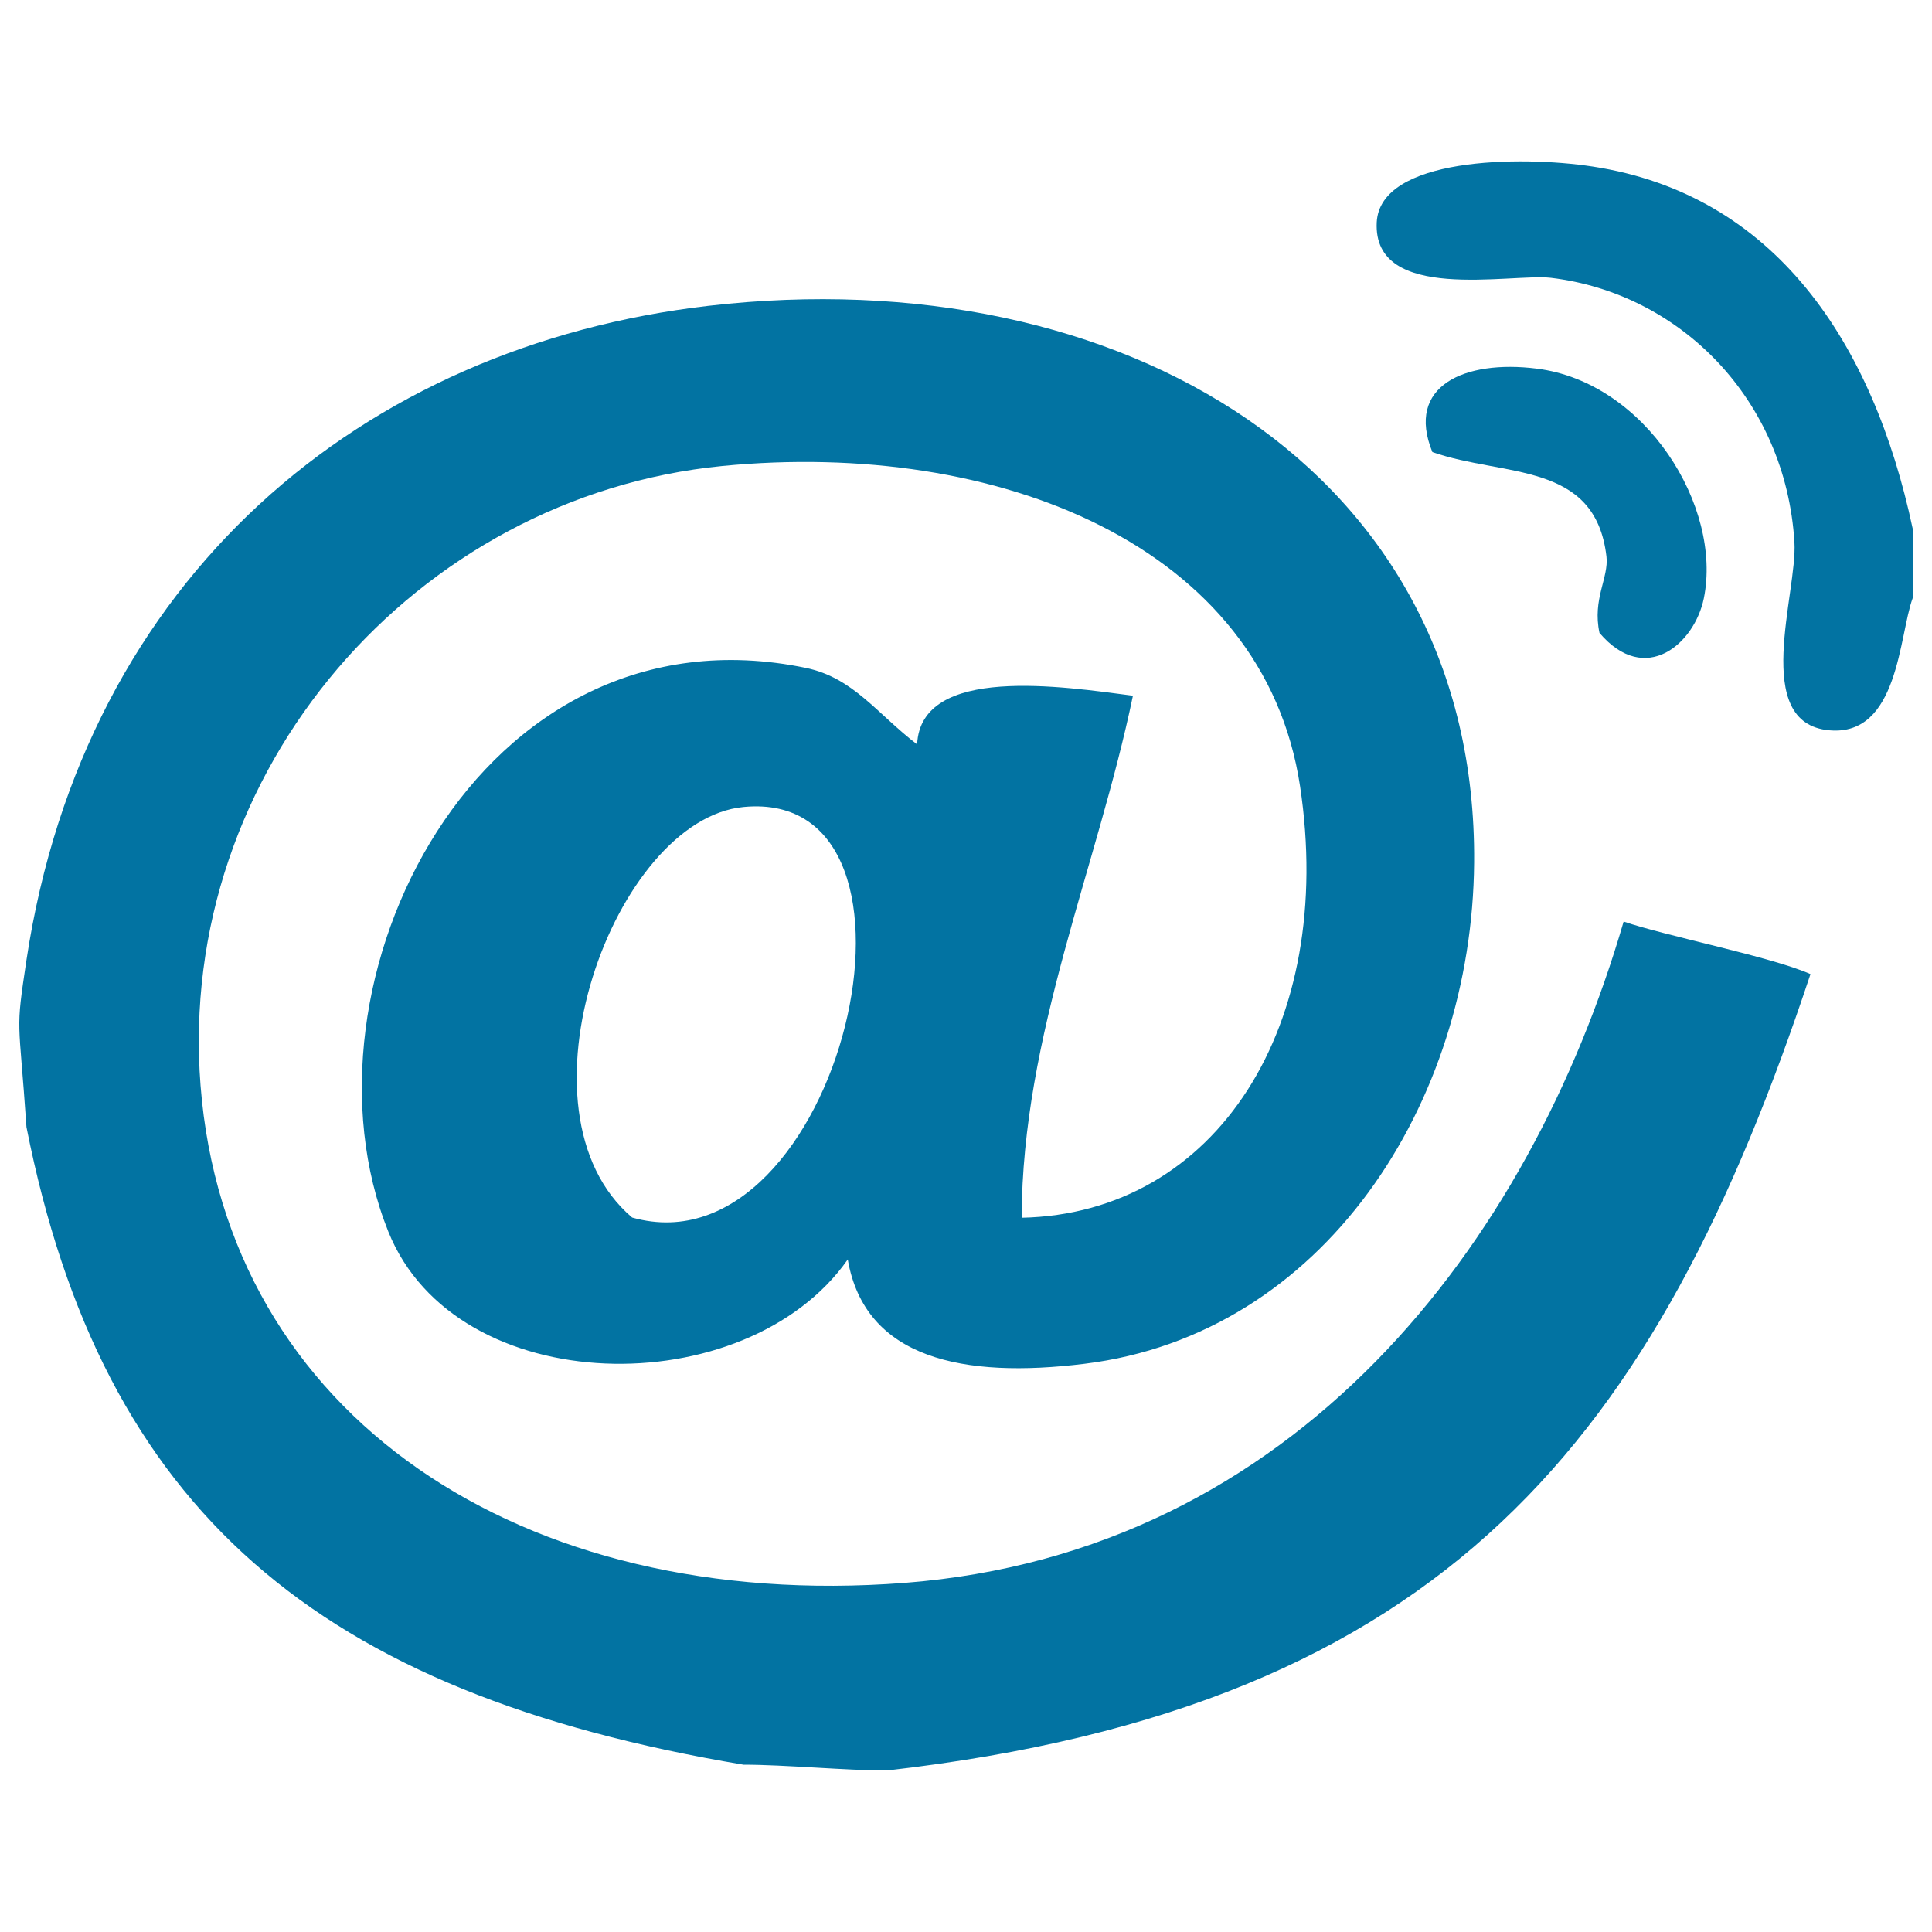 <svg xmlns="http://www.w3.org/2000/svg" viewBox="0 0 1000 1000" style="fill:#0273a2">
<title>Broke The News Desk SVG icon</title>
<path d="M990,273.6c0,12,0,24,0,36c-7.1,19.2-7.2,71.7-43.2,68.4c-40.7-3.6-16.4-71.2-18-97.3c-4.5-74-59.2-128.9-126.1-136.9c-20.6-2.4-92.3,13.4-90.1-28.8c1.8-33.4,73.7-34.6,111.7-28.8C918.7,100.6,969.5,177.2,990,273.6z"/><path d="M459.1,916.4c-21.6,0-52.7-3-74.3-3C164.5,876.4,53,781.9,13.7,583.4c-4-58.7-5.8-47.8,0-86.5c30-198.4,174.1-317.9,353-338.6C581,133.5,764.7,243.9,763,446.5c-1,124.6-77.8,244.2-201.7,259.4c-62.6,7.7-113.6-2.5-122.5-54c-52.8,75.2-202.6,73.2-237.8-14.4c-51.5-128.3,46.7-326.8,216.1-291.8c24.6,5.1,36.9,23.8,57.6,39.6c1.9-41.4,75.7-29.9,111.7-25.2c-18.4,88.6-57.3,175.5-57.6,270.2c101-2.1,162.8-99.8,144.1-223.4c-18.8-124.4-156.4-179.6-299-165.7C215.5,256.7,91.1,398.7,103.8,561.8c13.3,170.8,166,272.7,364.3,257.5C670.5,803.7,791.8,643.8,840.4,477c21.5,7.4,76.8,18.3,96.7,27.2C857.4,744.2,749.3,883.3,459.1,916.4z M384.8,417.7c-66.9,6.5-122.1,157.8-57.6,212.5C434.8,660.4,494.1,407.1,384.8,417.7z"/><path d="M827.9,327.6c-3.8-17.5,4.9-28.6,3.6-39.6c-5.8-49.4-52.9-41-90.1-54c-14-34.3,16.7-47.9,54-43.2c56.2,7,96.2,71.3,86.5,118.9C877.1,333.1,851.7,355.5,827.9,327.6z"/>
</svg>